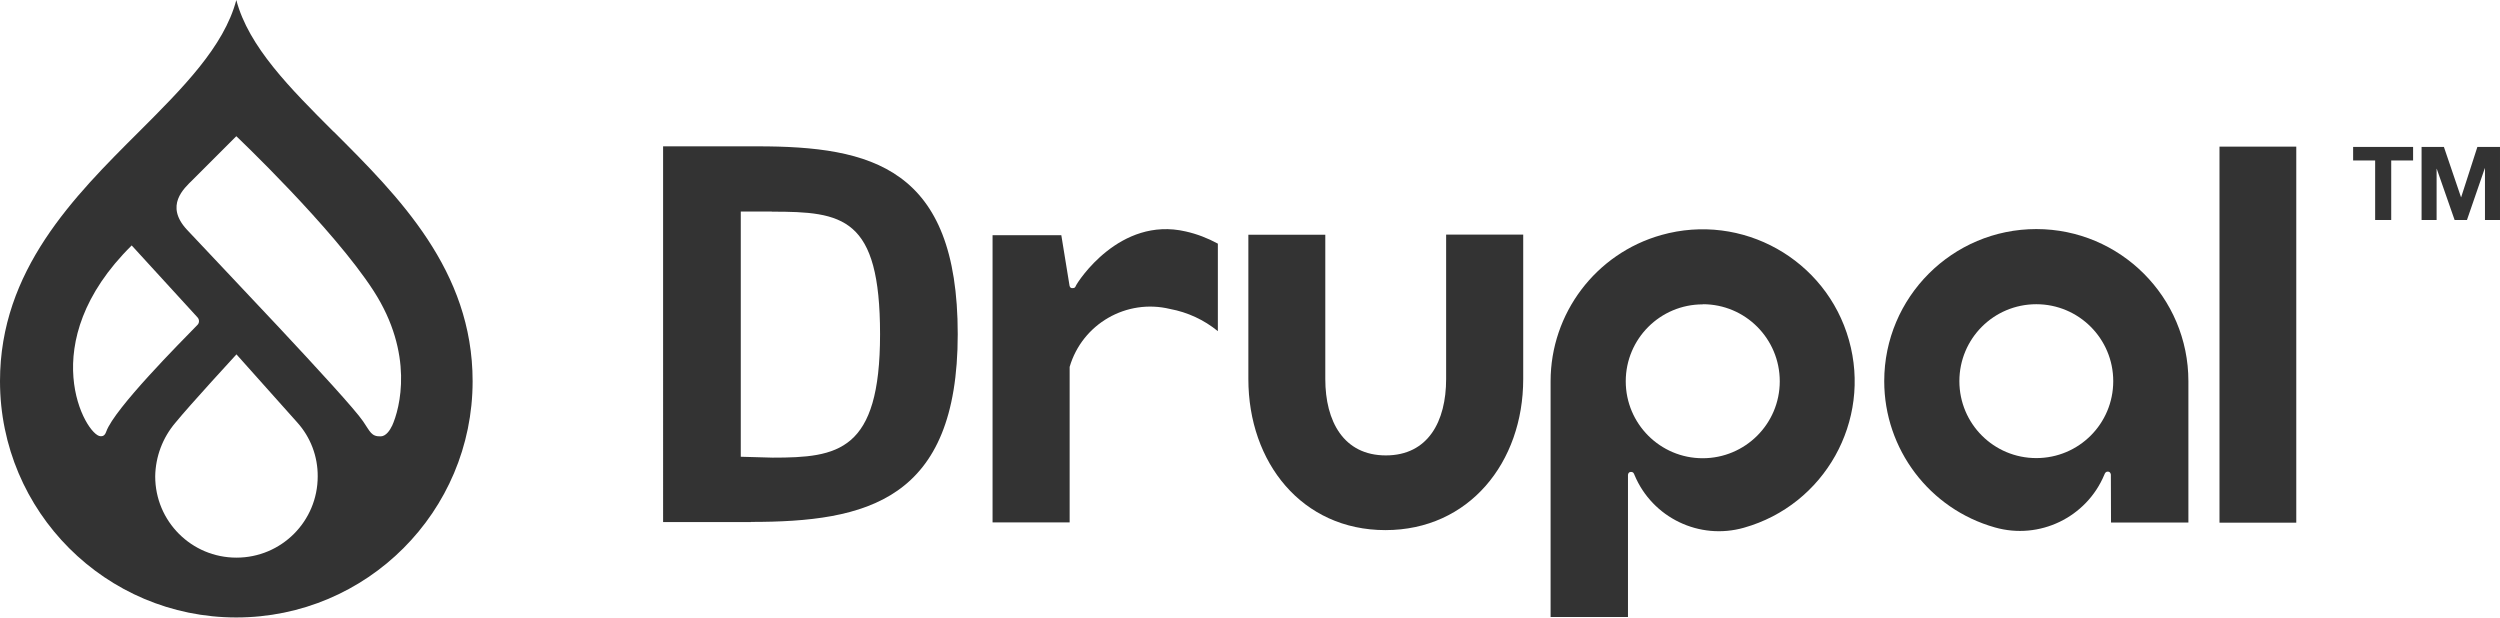 <?xml version="1.0" encoding="UTF-8"?><svg id="a" xmlns="http://www.w3.org/2000/svg" width="59.27mm" height="14.64mm" viewBox="0 0 168 41.49"><g id="b"><path id="c" d="m102.37,15.76h-5.19v9.71c0,2.84-1.21,5.13-4.05,5.13s-4.07-2.29-4.07-5.13v-9.7h-5.17v9.7c0,5.61,3.6,10.15,9.21,10.15s9.26-4.54,9.26-10.15v-9.71Z" style="fill:#333;"/><rect id="d" x="149.15" y="9.85" width="5.16" height="25.27" style="fill:#333;"/><path id="e" d="m158.13,10.78v-.91h4.03v.91h-1.47v4h-1.08v-4h-1.48Z" style="fill:#333;"/><path id="f" d="m164.23,9.87l1.15,3.38h.01l1.09-3.38h1.52v4.91h-1.01v-3.48h-.01l-1.2,3.48h-.83l-1.2-3.44h-.01v3.44h-1.01v-4.91h1.51Z" style="fill:#333;"/><path id="g" d="m79.68,15.55c-4.45-1.03-7.26,3.39-7.37,3.63-.06.12-.06.18-.26.18-.16,0-.18-.18-.18-.18l-.55-3.38h-4.62v19.3h5.18v-10.45c.85-2.89,3.82-4.6,6.75-3.89,1.18.22,2.28.73,3.21,1.49v-5.88c-.68-.37-1.4-.65-2.16-.82" style="fill:#333;"/><path id="h" d="m114.43,20.44c2.86,0,5.17,2.32,5.17,5.18,0,2.86-2.32,5.17-5.18,5.17-2.86,0-5.17-2.32-5.17-5.17h0c0-2.86,2.32-5.17,5.17-5.17m-5.02,21.01v-6.94h0v-2.6s0-.21.2-.21c.17,0,.2.11.24.21,1.2,2.87,4.36,4.39,7.35,3.54,5.43-1.53,8.59-7.18,7.06-12.61-1.53-5.43-7.18-8.59-12.61-7.06-4.4,1.24-7.44,5.26-7.44,9.83v15.84h5.2Z" style="fill:#333;"/><path id="i" d="m142.01,25.61c0,2.86-2.31,5.17-5.17,5.17-2.86,0-5.17-2.31-5.17-5.17s2.31-5.17,5.17-5.17h0c2.86,0,5.17,2.32,5.17,5.17m-.15,9.5h5.2v-9.5c0-5.64-4.58-10.22-10.22-10.22-5.64,0-10.22,4.58-10.22,10.22,0,4.57,3.04,8.59,7.44,9.83,2.99.85,6.15-.67,7.35-3.54.04-.1.08-.21.24-.21.19,0,.2.21.2.21" style="fill:#333;"/><path id="j" d="m51.86,14.21h-2.08v16.48l2.14.06c4.39,0,7.22-.4,7.22-8.29s-2.5-8.24-7.27-8.24m-1.41,20.86h-5.9V9.83h6.33c7.66,0,13.47,1.41,13.47,12.62s-6.15,12.62-13.9,12.62" style="fill:#333;"/><path id="k" d="m22.41,8.84c-2.92-2.92-5.7-5.7-6.53-8.84-.83,3.14-3.61,5.92-6.53,8.84C4.96,13.21,0,18.17,0,25.61c0,8.77,7.11,15.88,15.88,15.88s15.88-7.11,15.88-15.88c0-7.44-4.96-12.4-9.34-16.77M6.75,29.31c-.97-.03-4.57-6.23,2.1-12.82l4.41,4.82c.15.15.15.39,0,.53-.01.01-.02.02-.03.03-1.05,1.08-5.54,5.58-6.09,7.13-.11.32-.28.31-.38.31m9.13,8.16c-3.02,0-5.46-2.44-5.46-5.46h0c.02-1.33.5-2.6,1.36-3.61.98-1.2,4.1-4.59,4.1-4.59,0,0,3.07,3.44,4.09,4.58.89.99,1.38,2.28,1.37,3.62,0,3.02-2.44,5.46-5.46,5.46m10.45-8.85c-.12.26-.39.69-.75.7-.64.02-.71-.31-1.19-1.01-1.04-1.54-10.14-11.05-11.84-12.88-1.5-1.62-.21-2.76.39-3.35.75-.75,2.93-2.93,2.93-2.93,0,0,6.51,6.18,9.23,10.4s1.78,7.88,1.23,9.08" style="fill:#333;"/></g></svg>